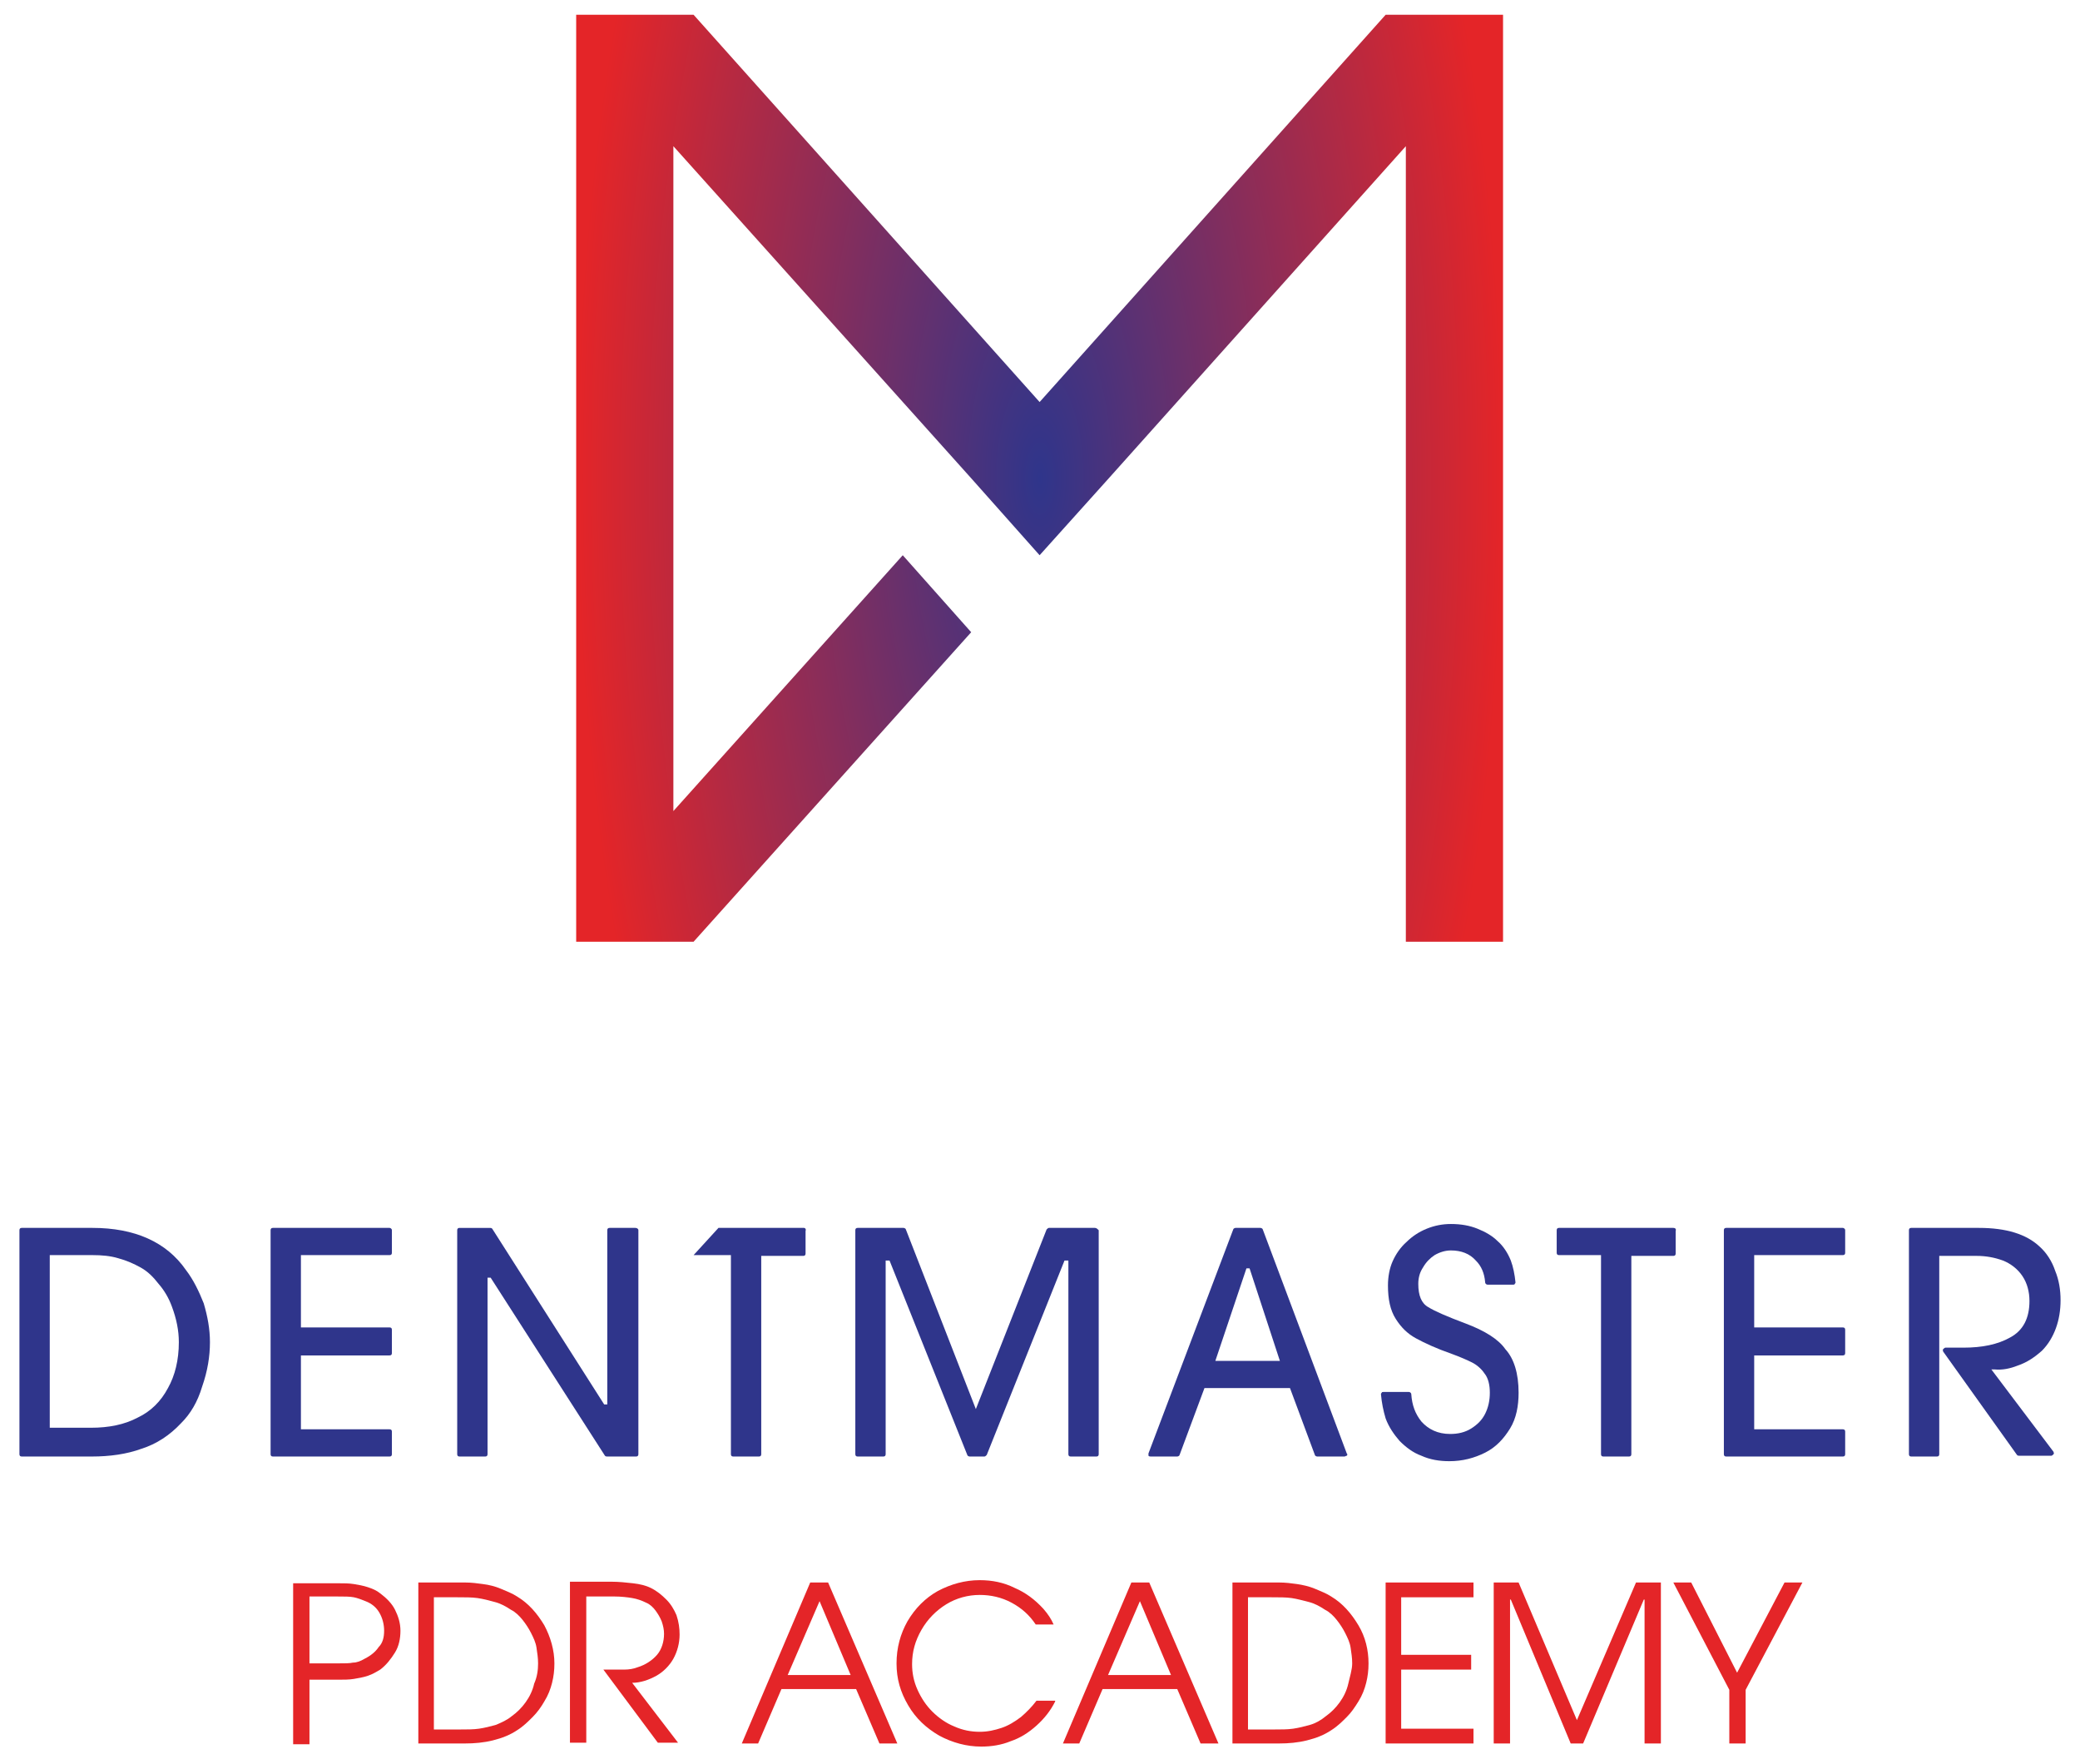 <?xml version="1.0" encoding="utf-8"?>
<!-- Generator: Adobe Illustrator 25.0.1, SVG Export Plug-In . SVG Version: 6.00 Build 0)  -->
<svg version="1.1" id="Layer_1" xmlns="http://www.w3.org/2000/svg" xmlns:xlink="http://www.w3.org/1999/xlink" x="0px" y="0px"
	 viewBox="0 0 267.5 226.8" style="enable-background:new 0 0 267.5 226.8;" xml:space="preserve">
<style type="text/css">
	.st0{fill:url(#SVGID_1_);}
	.st1{fill:#2F358B;}
	.st2{fill:#E42528;}
</style>
<radialGradient id="SVGID_1_" cx="133.732" cy="61.539" r="59.599" gradientTransform="matrix(1 0 0 2.5 0 -92.308)" gradientUnits="userSpaceOnUse">
	<stop  offset="0" style="stop-color:#2F358B"/>
	<stop  offset="1" style="stop-color:#E42528"/>
</radialGradient>
<polygon class="st0" points="178.2,1.9 133.7,51.7 89.2,1.9 74.1,1.9 74.1,121.1 89.2,121.1 124.9,81.3 116.1,71.4 86.6,104.3 
	86.6,18.8 124.9,61.5 124.9,61.5 133.7,71.4 142.6,61.5 142.6,61.5 180.8,18.8 180.8,121.1 193.3,121.1 193.3,1.9 "/>
<g>
	<path class="st1" d="M23.9,163.3c-2.5-3.6-6.6-5.4-12-5.4H2.8c-0.2,0-0.3,0.1-0.3,0.3V187c0,0.2,0.1,0.3,0.3,0.3h9
		c2.3,0,4.5-0.3,6.4-1c1.9-0.6,3.6-1.7,5.1-3.3c1.2-1.2,2.1-2.7,2.7-4.7c0.7-2,1-3.9,1-5.7c0-1.7-0.3-3.3-0.8-5
		C25.6,166.1,24.9,164.6,23.9,163.3z M6.4,161.4h5.5c1.2,0,2.3,0.1,3.3,0.4c1.1,0.3,2,0.7,2.9,1.2c0.9,0.5,1.6,1.2,2.3,2.1
		c0.7,0.8,1.3,1.8,1.7,2.9c0.6,1.6,0.9,3.1,0.9,4.6c0,2.3-0.5,4.3-1.4,5.9c-0.9,1.7-2.2,3-3.9,3.8c-1.7,0.9-3.7,1.3-6,1.3H6.4V161.4
		z"/>
	<path class="st1" d="M50.1,157.9h-15c-0.2,0-0.3,0.1-0.3,0.3V187c0,0.2,0.1,0.3,0.3,0.3h15c0.2,0,0.3-0.1,0.3-0.3v-2.9
		c0-0.2-0.1-0.3-0.3-0.3H38.7v-9.5h11.4c0.2,0,0.3-0.1,0.3-0.3V171c0-0.2-0.1-0.3-0.3-0.3H38.7v-9.3h11.4c0.2,0,0.3-0.1,0.3-0.3
		v-2.9C50.4,158,50.2,157.9,50.1,157.9z"/>
	<path class="st1" d="M81.7,157.9h-3.3c-0.2,0-0.3,0.1-0.3,0.3v22.4h-0.4L63.3,158c-0.1-0.1-0.2-0.1-0.3-0.1h-3.9
		c-0.2,0-0.3,0.1-0.3,0.3V187c0,0.2,0.1,0.3,0.3,0.3h3.3c0.2,0,0.3-0.1,0.3-0.3v-22.7h0.4l14.7,22.9c0.1,0.1,0.2,0.1,0.3,0.1h3.7
		c0.2,0,0.3-0.1,0.3-0.3v-28.8C82.1,158,81.9,157.9,81.7,157.9z"/>
	<path class="st1" d="M103.4,157.9H92.4l-3.2,3.5H94V187c0,0.2,0.1,0.3,0.3,0.3h3.3c0.2,0,0.3-0.1,0.3-0.3v-25.5h5.4
		c0.2,0,0.3-0.1,0.3-0.3v-2.9C103.7,158,103.5,157.9,103.4,157.9z"/>
	<path class="st1" d="M140.8,157.9h-5.9c-0.1,0-0.2,0.1-0.3,0.2l-9.1,23.1l-9-23.1c0-0.1-0.2-0.2-0.3-0.2h-5.9
		c-0.2,0-0.3,0.1-0.3,0.3V187c0,0.2,0.1,0.3,0.3,0.3h3.3c0.2,0,0.3-0.1,0.3-0.3v-24.9h0.5l10,25c0,0.1,0.2,0.2,0.3,0.2h1.9
		c0.1,0,0.2-0.1,0.3-0.2l10-25h0.5V187c0,0.2,0.1,0.3,0.3,0.3h3.3c0.2,0,0.3-0.1,0.3-0.3v-28.8C141.1,158,141,157.9,140.8,157.9z"/>
	<path class="st1" d="M162.4,158.1c0-0.1-0.2-0.2-0.3-0.2h-3.2c-0.1,0-0.3,0.1-0.3,0.2l-10.9,28.8c0,0.1,0,0.2,0,0.3
		c0.1,0.1,0.2,0.1,0.3,0.1h3.4c0.1,0,0.3-0.1,0.3-0.2l3.2-8.6h11l3.2,8.6c0,0.1,0.2,0.2,0.3,0.2h3.5c0.1,0,0.2-0.1,0.3-0.1
		c0.1-0.1,0.1-0.2,0-0.3L162.4,158.1z M160.7,163.1l3.9,11.9h-8.3l4-11.9H160.7z"/>
	<path class="st1" d="M188.5,170.2c-2.4-0.9-4-1.6-4.8-2.1c-0.9-0.5-1.3-1.5-1.3-3c0-0.8,0.2-1.5,0.6-2.1c0.4-0.7,0.9-1.2,1.5-1.6
		c0.7-0.4,1.4-0.6,2.1-0.6c1.3,0,2.4,0.4,3.2,1.3c0.7,0.7,1.1,1.6,1.2,2.8c0,0.2,0.2,0.3,0.3,0.3h3.3c0.1,0,0.2,0,0.2-0.1
		c0.1-0.1,0.1-0.1,0.1-0.2c-0.1-1-0.3-2-0.6-2.8c-0.4-1-1-1.9-1.7-2.5c-0.7-0.7-1.6-1.2-2.6-1.6c-1-0.4-2.1-0.6-3.4-0.6
		c-1.1,0-2.1,0.2-3.1,0.6c-1,0.4-1.9,1-2.6,1.7c-0.8,0.7-1.4,1.6-1.8,2.5c-0.4,0.9-0.6,2-0.6,3.1c0,1.8,0.3,3.2,1,4.3
		c0.7,1.1,1.5,1.9,2.6,2.5c1.1,0.6,2.6,1.3,4.6,2c1.1,0.4,2,0.8,2.6,1.1c0.6,0.3,1.2,0.8,1.6,1.4c0.5,0.6,0.7,1.5,0.7,2.5
		c0,1-0.2,1.9-0.6,2.7c-0.4,0.8-1,1.4-1.8,1.9c-0.8,0.5-1.7,0.7-2.7,0.7c-1.6,0-2.8-0.6-3.7-1.6c-0.8-1-1.2-2.1-1.3-3.5
		c0-0.2-0.2-0.3-0.3-0.3h-3.3c-0.1,0-0.2,0-0.2,0.1c-0.1,0.1-0.1,0.1-0.1,0.2c0.1,1.1,0.3,2.1,0.6,3.1c0.4,1.1,1.1,2.1,1.8,2.9
		c0.8,0.8,1.7,1.5,2.8,1.9c1.1,0.5,2.3,0.7,3.6,0.7c1.7,0,3.2-0.4,4.6-1.1c1.4-0.7,2.4-1.8,3.2-3.1c0.8-1.3,1.1-2.9,1.1-4.6
		c0-2.5-0.6-4.4-1.7-5.6C192.7,172.2,190.9,171.1,188.5,170.2z"/>
	<path class="st1" d="M215.2,157.9h-14.7c-0.2,0-0.3,0.1-0.3,0.3v2.9c0,0.2,0.1,0.3,0.3,0.3h5.4V187c0,0.2,0.1,0.3,0.3,0.3h3.3
		c0.2,0,0.3-0.1,0.3-0.3v-25.5h5.4c0.2,0,0.3-0.1,0.3-0.3v-2.9C215.6,158,215.4,157.9,215.2,157.9z"/>
	<path class="st1" d="M237,157.9h-15c-0.2,0-0.3,0.1-0.3,0.3V187c0,0.2,0.1,0.3,0.3,0.3h15c0.2,0,0.3-0.1,0.3-0.3v-2.9
		c0-0.2-0.1-0.3-0.3-0.3h-11.4v-9.5H237c0.2,0,0.3-0.1,0.3-0.3V171c0-0.2-0.1-0.3-0.3-0.3h-11.4v-9.3H237c0.2,0,0.3-0.1,0.3-0.3
		v-2.9C237.3,158,237.1,157.9,237,157.9z"/>
	<path class="st1" d="M259.5,175.6c1.2-0.4,2.2-1.1,3.1-1.9c0.8-0.8,1.4-1.8,1.8-2.9c0.4-1.1,0.6-2.3,0.6-3.6c0-1.3-0.2-2.6-0.7-3.8
		c-0.4-1.2-1.1-2.3-2-3.1c-1.7-1.6-4.3-2.4-7.8-2.4h-8.7c-0.2,0-0.3,0.1-0.3,0.3V187c0,0.2,0.1,0.3,0.3,0.3h3.3
		c0.2,0,0.3-0.1,0.3-0.3v-25.5h4.8c1.2,0,2.3,0.2,3.4,0.6c1,0.4,1.9,1.1,2.5,2c0.6,0.9,0.9,2,0.9,3.2c0,2.2-0.8,3.8-2.5,4.7
		c-1.6,0.9-3.6,1.3-6,1.3h-2.3c-0.1,0-0.2,0.1-0.3,0.2c-0.1,0.1,0,0.2,0,0.3l9.5,13.3c0.1,0.1,0.2,0.1,0.3,0.1h4.1
		c0.1,0,0.2-0.1,0.3-0.2s0-0.2,0-0.3l-8-10.6h0.4C257.5,176.2,258.5,176,259.5,175.6z"/>
</g>
<g>
	<path class="st2" d="M51.5,209.7c0,1-0.2,2-0.7,2.8s-1.1,1.6-1.9,2.2c-0.5,0.3-1,0.6-1.6,0.8c-0.6,0.2-1.2,0.3-1.8,0.4
		c-0.6,0.1-1.3,0.1-2,0.1h-3.7v8.3h-2.1v-20.7h5.8c0.7,0,1.4,0,2,0.1c0.6,0.1,1.2,0.2,1.8,0.4s1.1,0.4,1.6,0.8
		c0.8,0.6,1.5,1.3,1.9,2.1S51.5,208.7,51.5,209.7z M49.4,209.7c0-0.8-0.2-1.6-0.6-2.3c-0.4-0.7-1-1.2-1.8-1.5
		c-0.5-0.2-1-0.4-1.5-0.5c-0.5-0.1-1.2-0.1-2.1-0.1h-3.6v8.6h3.6c0.9,0,1.6,0,2-0.1c0.5,0,1-0.2,1.5-0.5c0.8-0.4,1.4-0.9,1.8-1.5
		C49.2,211.3,49.4,210.6,49.4,209.7z"/>
	<path class="st2" d="M71.3,213.9c0,0.9-0.1,1.7-0.3,2.5s-0.5,1.6-1,2.4c-0.4,0.7-0.9,1.4-1.5,2c-0.6,0.6-1.2,1.2-2,1.7
		c-0.9,0.6-1.9,1-3.1,1.3c-1.2,0.3-2.4,0.4-3.6,0.4h-6v-20.7h6c0.8,0,1.6,0.1,2.3,0.2c0.8,0.1,1.6,0.3,2.3,0.6s1.5,0.6,2.1,1
		c1.5,0.9,2.6,2.2,3.5,3.7C70.8,210.5,71.3,212.2,71.3,213.9z M69.2,213.9c0-0.7-0.1-1.3-0.2-2s-0.4-1.3-0.7-1.9s-0.7-1.2-1.1-1.7
		c-0.4-0.5-0.9-1-1.5-1.3c-0.6-0.4-1.3-0.8-2.1-1c-0.7-0.2-1.5-0.4-2.2-0.5c-0.7-0.1-1.6-0.1-2.6-0.1h-3v17h3.4c0.9,0,1.7,0,2.4-0.1
		c0.7-0.1,1.5-0.3,2.2-0.5c0.7-0.3,1.4-0.6,2-1.1c0.7-0.5,1.3-1.1,1.8-1.8s0.9-1.5,1.1-2.4C69.1,215.6,69.2,214.7,69.2,213.9z"/>
	<path class="st2" d="M87.4,210.2c0,1.1-0.3,2.2-0.8,3.1c-0.5,0.9-1.3,1.7-2.2,2.2c-0.9,0.5-2,0.9-3.1,0.9l5.9,7.7h-2.6l-7-9.4
		c1.2,0,2.1,0,2.7,0c0.6,0,1.2-0.1,1.7-0.3c1-0.3,1.9-0.9,2.5-1.6s0.9-1.7,0.9-2.7c0-0.5-0.1-1-0.3-1.6c-0.2-0.5-0.5-1-0.8-1.4
		s-0.7-0.8-1.2-1c-0.6-0.3-1.2-0.5-1.8-0.6c-0.6-0.1-1.4-0.2-2.3-0.2h-3.6v18.8h-2.1v-20.7h5.3c1,0,1.9,0.1,2.8,0.2s1.7,0.3,2.3,0.6
		c0.8,0.4,1.4,0.9,2,1.5c0.6,0.6,1,1.3,1.3,2C87.3,208.6,87.4,209.4,87.4,210.2z"/>
	<path class="st2" d="M115.4,224.2h-2.3l-3-7h-9.6l-3,7h-2.1l8.8-20.7h2.3L115.4,224.2z M109.4,215.4l-4-9.5l-4.1,9.5H109.4z"/>
	<path class="st2" d="M135.7,218.8c-0.6,1.2-1.4,2.2-2.4,3.1c-1,0.9-2.1,1.6-3.3,2c-1.2,0.5-2.5,0.7-3.8,0.7c-1.9,0-3.7-0.5-5.4-1.4
		c-1.7-1-3-2.2-4-3.9s-1.5-3.4-1.5-5.4c0-2,0.5-3.8,1.4-5.4c1-1.7,2.3-3,3.9-3.9c1.7-0.9,3.5-1.4,5.4-1.4c1.6,0,3.1,0.3,4.5,1
		c1.4,0.6,2.6,1.5,3.7,2.7c0.6,0.7,1,1.3,1.3,2h-2.3c-0.8-1.2-1.8-2.1-3.1-2.8c-1.3-0.7-2.7-1-4.1-1c-1.5,0-3,0.4-4.3,1.2
		c-1.3,0.8-2.4,1.9-3.2,3.3c-0.8,1.4-1.2,2.8-1.2,4.4c0,1.1,0.2,2.2,0.7,3.3c0.5,1.1,1.1,2,1.9,2.8s1.8,1.5,2.8,1.9
		c1.1,0.5,2.2,0.7,3.3,0.7c1,0,1.9-0.2,2.8-0.5s1.7-0.8,2.5-1.4c0.7-0.6,1.4-1.3,2-2.1H135.7z"/>
	<path class="st2" d="M156.7,224.2h-2.3l-3-7h-9.6l-3,7h-2.1l8.8-20.7h2.3L156.7,224.2z M150.6,215.4l-4-9.5l-4.1,9.5H150.6z"/>
	<path class="st2" d="M176,213.9c0,0.9-0.1,1.7-0.3,2.5s-0.5,1.6-1,2.4s-0.9,1.4-1.5,2s-1.2,1.2-2,1.7c-0.9,0.6-1.9,1-3.1,1.3
		s-2.4,0.4-3.6,0.4h-6v-20.7h6c0.8,0,1.6,0.1,2.3,0.2s1.6,0.3,2.3,0.6s1.5,0.6,2.1,1c1.5,0.9,2.6,2.2,3.5,3.7S176,212.2,176,213.9z
		 M173.9,213.9c0-0.7-0.1-1.3-0.2-2s-0.4-1.3-0.7-1.9s-0.7-1.2-1.1-1.7s-0.9-1-1.5-1.3c-0.6-0.4-1.3-0.8-2.1-1s-1.5-0.4-2.2-0.5
		s-1.6-0.1-2.6-0.1h-3v17h3.4c0.9,0,1.7,0,2.4-0.1s1.5-0.3,2.2-0.5s1.4-0.6,2-1.1c0.7-0.5,1.3-1.1,1.8-1.8s0.9-1.5,1.1-2.4
		S173.9,214.7,173.9,213.9z"/>
	<path class="st2" d="M189.5,224.2h-11.3v-20.7h11.3v1.9h-9.3v7.4h9v1.9h-9v7.6h9.3V224.2z"/>
	<path class="st2" d="M213.6,224.2h-2.1v-18.5h-0.1l-7.8,18.5H202l-7.7-18.5h-0.1v18.5h-2.1v-20.7h3.2l7.5,17.7l7.6-17.7h3.2V224.2z
		"/>
	<path class="st2" d="M231.8,203.5l-7.3,13.8v6.9h-2.1v-6.9l-7.2-13.8h2.3l5.9,11.6l6.1-11.6H231.8z"/>
</g>
</svg>
